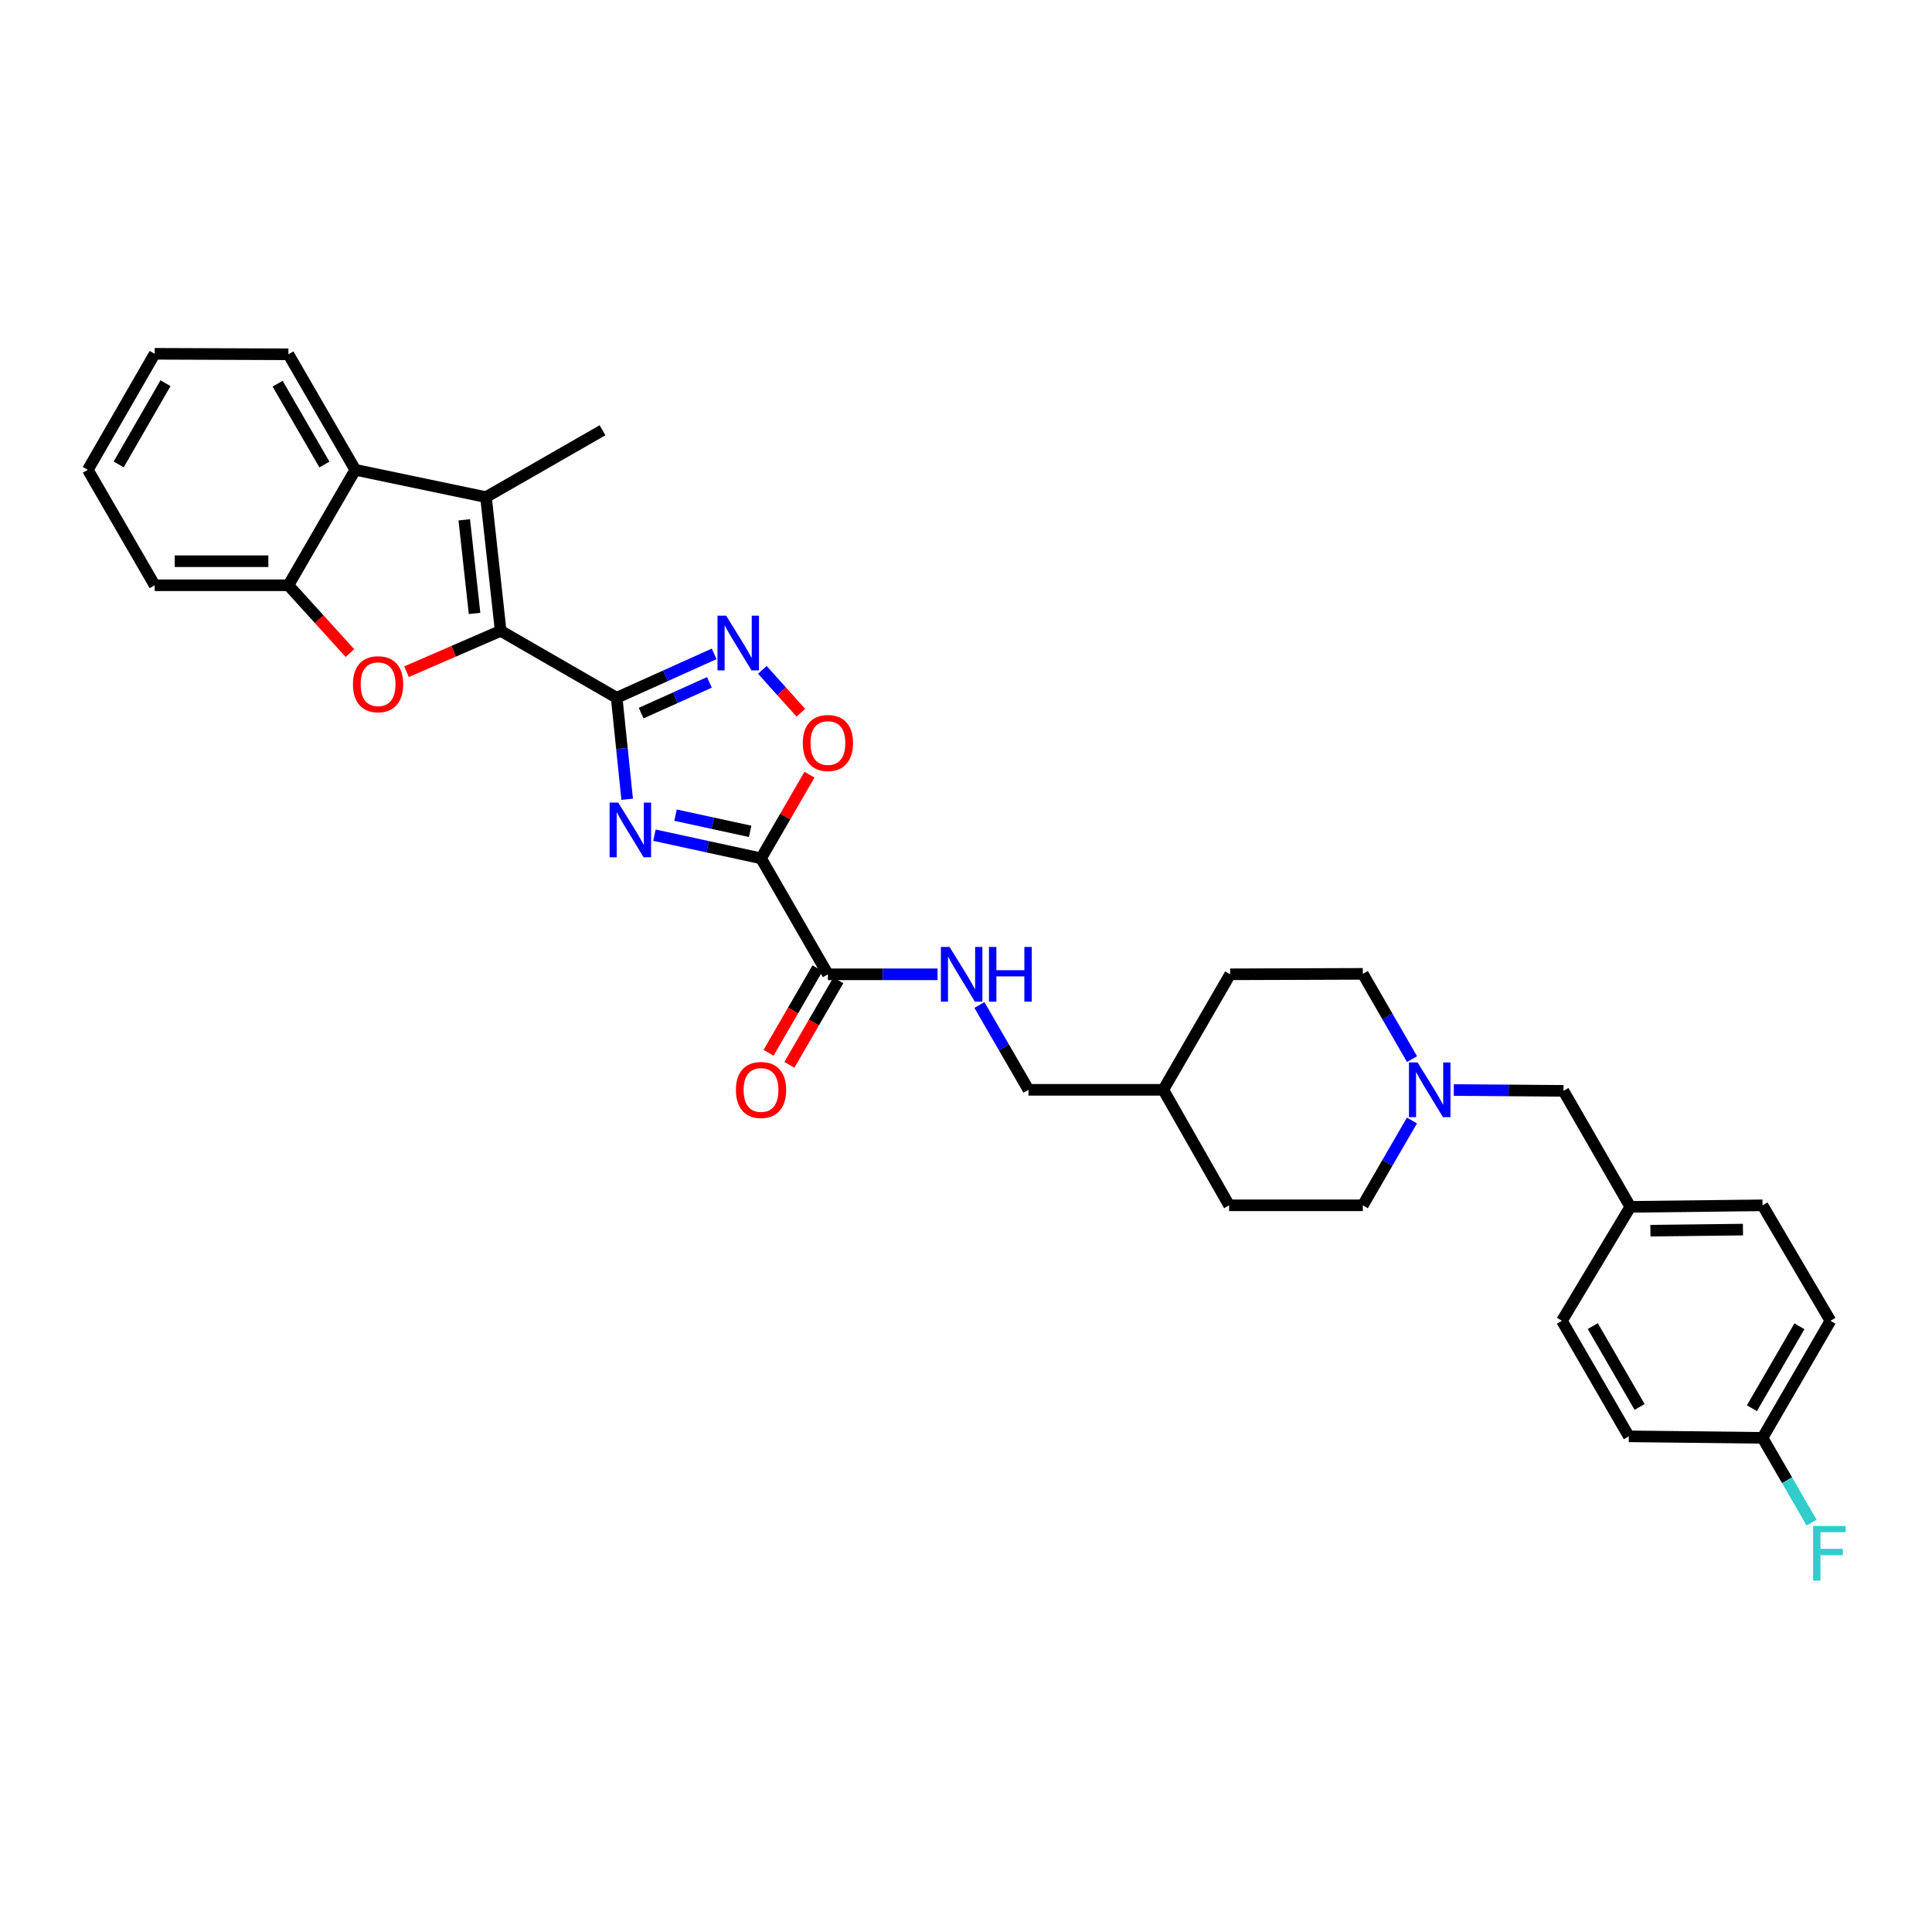 <?xml version='1.0' encoding='iso-8859-1'?>
<svg version='1.1' baseProfile='full'
              xmlns='http://www.w3.org/2000/svg'
                      xmlns:rdkit='http://www.rdkit.org/xml'
                      xmlns:xlink='http://www.w3.org/1999/xlink'
                  xml:space='preserve'
width='1000px' height='1000px' viewBox='0 0 1000 1000'>
<!-- END OF HEADER -->
<rect style='opacity:1.0;fill:#FFFFFF;stroke:none' width='1000' height='1000' x='0' y='0'> </rect>
<path class='bond-0' d='M 319.189,361.159 L 321.906,387.429' style='fill:none;fill-rule:evenodd;stroke:#000000;stroke-width:6px;stroke-linecap:butt;stroke-linejoin:miter;stroke-opacity:1' />
<path class='bond-0' d='M 321.906,387.429 L 324.623,413.699' style='fill:none;fill-rule:evenodd;stroke:#0000FF;stroke-width:6px;stroke-linecap:butt;stroke-linejoin:miter;stroke-opacity:1' />
<path class='bond-1' d='M 319.189,361.159 L 259.146,326.53' style='fill:none;fill-rule:evenodd;stroke:#000000;stroke-width:6px;stroke-linecap:butt;stroke-linejoin:miter;stroke-opacity:1' />
<path class='bond-5' d='M 319.189,361.159 L 344.42,349.801' style='fill:none;fill-rule:evenodd;stroke:#000000;stroke-width:6px;stroke-linecap:butt;stroke-linejoin:miter;stroke-opacity:1' />
<path class='bond-5' d='M 344.42,349.801 L 369.651,338.443' style='fill:none;fill-rule:evenodd;stroke:#0000FF;stroke-width:6px;stroke-linecap:butt;stroke-linejoin:miter;stroke-opacity:1' />
<path class='bond-5' d='M 331.869,369.105 L 349.531,361.155' style='fill:none;fill-rule:evenodd;stroke:#000000;stroke-width:6px;stroke-linecap:butt;stroke-linejoin:miter;stroke-opacity:1' />
<path class='bond-5' d='M 349.531,361.155 L 367.192,353.205' style='fill:none;fill-rule:evenodd;stroke:#0000FF;stroke-width:6px;stroke-linecap:butt;stroke-linejoin:miter;stroke-opacity:1' />
<path class='bond-2' d='M 338.736,432.288 L 366.323,438.283' style='fill:none;fill-rule:evenodd;stroke:#0000FF;stroke-width:6px;stroke-linecap:butt;stroke-linejoin:miter;stroke-opacity:1' />
<path class='bond-2' d='M 366.323,438.283 L 393.91,444.278' style='fill:none;fill-rule:evenodd;stroke:#000000;stroke-width:6px;stroke-linecap:butt;stroke-linejoin:miter;stroke-opacity:1' />
<path class='bond-2' d='M 349.656,421.919 L 368.967,426.116' style='fill:none;fill-rule:evenodd;stroke:#0000FF;stroke-width:6px;stroke-linecap:butt;stroke-linejoin:miter;stroke-opacity:1' />
<path class='bond-2' d='M 368.967,426.116 L 388.278,430.312' style='fill:none;fill-rule:evenodd;stroke:#000000;stroke-width:6px;stroke-linecap:butt;stroke-linejoin:miter;stroke-opacity:1' />
<path class='bond-3' d='M 259.146,326.53 L 234.781,337.104' style='fill:none;fill-rule:evenodd;stroke:#000000;stroke-width:6px;stroke-linecap:butt;stroke-linejoin:miter;stroke-opacity:1' />
<path class='bond-3' d='M 234.781,337.104 L 210.415,347.677' style='fill:none;fill-rule:evenodd;stroke:#FF0000;stroke-width:6px;stroke-linecap:butt;stroke-linejoin:miter;stroke-opacity:1' />
<path class='bond-4' d='M 259.146,326.53 L 251.537,257.315' style='fill:none;fill-rule:evenodd;stroke:#000000;stroke-width:6px;stroke-linecap:butt;stroke-linejoin:miter;stroke-opacity:1' />
<path class='bond-4' d='M 245.628,317.509 L 240.301,269.058' style='fill:none;fill-rule:evenodd;stroke:#000000;stroke-width:6px;stroke-linecap:butt;stroke-linejoin:miter;stroke-opacity:1' />
<path class='bond-7' d='M 393.91,444.278 L 428.525,504.3' style='fill:none;fill-rule:evenodd;stroke:#000000;stroke-width:6px;stroke-linecap:butt;stroke-linejoin:miter;stroke-opacity:1' />
<path class='bond-32' d='M 393.91,444.278 L 406.444,422.631' style='fill:none;fill-rule:evenodd;stroke:#000000;stroke-width:6px;stroke-linecap:butt;stroke-linejoin:miter;stroke-opacity:1' />
<path class='bond-32' d='M 406.444,422.631 L 418.978,400.985' style='fill:none;fill-rule:evenodd;stroke:#FF0000;stroke-width:6px;stroke-linecap:butt;stroke-linejoin:miter;stroke-opacity:1' />
<path class='bond-9' d='M 181.122,338.022 L 165.2,320.479' style='fill:none;fill-rule:evenodd;stroke:#FF0000;stroke-width:6px;stroke-linecap:butt;stroke-linejoin:miter;stroke-opacity:1' />
<path class='bond-9' d='M 165.2,320.479 L 149.277,302.935' style='fill:none;fill-rule:evenodd;stroke:#000000;stroke-width:6px;stroke-linecap:butt;stroke-linejoin:miter;stroke-opacity:1' />
<path class='bond-8' d='M 251.537,257.315 L 183.892,243.169' style='fill:none;fill-rule:evenodd;stroke:#000000;stroke-width:6px;stroke-linecap:butt;stroke-linejoin:miter;stroke-opacity:1' />
<path class='bond-19' d='M 251.537,257.315 L 311.856,222.701' style='fill:none;fill-rule:evenodd;stroke:#000000;stroke-width:6px;stroke-linecap:butt;stroke-linejoin:miter;stroke-opacity:1' />
<path class='bond-6' d='M 394.592,346.722 L 404.557,357.815' style='fill:none;fill-rule:evenodd;stroke:#0000FF;stroke-width:6px;stroke-linecap:butt;stroke-linejoin:miter;stroke-opacity:1' />
<path class='bond-6' d='M 404.557,357.815 L 414.521,368.908' style='fill:none;fill-rule:evenodd;stroke:#FF0000;stroke-width:6px;stroke-linecap:butt;stroke-linejoin:miter;stroke-opacity:1' />
<path class='bond-11' d='M 428.525,504.3 L 456.9,504.3' style='fill:none;fill-rule:evenodd;stroke:#000000;stroke-width:6px;stroke-linecap:butt;stroke-linejoin:miter;stroke-opacity:1' />
<path class='bond-11' d='M 456.9,504.3 L 485.276,504.3' style='fill:none;fill-rule:evenodd;stroke:#0000FF;stroke-width:6px;stroke-linecap:butt;stroke-linejoin:miter;stroke-opacity:1' />
<path class='bond-12' d='M 423.137,501.18 L 410.475,523.05' style='fill:none;fill-rule:evenodd;stroke:#000000;stroke-width:6px;stroke-linecap:butt;stroke-linejoin:miter;stroke-opacity:1' />
<path class='bond-12' d='M 410.475,523.05 L 397.813,544.92' style='fill:none;fill-rule:evenodd;stroke:#FF0000;stroke-width:6px;stroke-linecap:butt;stroke-linejoin:miter;stroke-opacity:1' />
<path class='bond-12' d='M 433.912,507.419 L 421.25,529.289' style='fill:none;fill-rule:evenodd;stroke:#000000;stroke-width:6px;stroke-linecap:butt;stroke-linejoin:miter;stroke-opacity:1' />
<path class='bond-12' d='M 421.25,529.289 L 408.589,551.159' style='fill:none;fill-rule:evenodd;stroke:#FF0000;stroke-width:6px;stroke-linecap:butt;stroke-linejoin:miter;stroke-opacity:1' />
<path class='bond-28' d='M 183.892,243.169 L 149.277,183.382' style='fill:none;fill-rule:evenodd;stroke:#000000;stroke-width:6px;stroke-linecap:butt;stroke-linejoin:miter;stroke-opacity:1' />
<path class='bond-28' d='M 167.924,240.44 L 143.694,198.589' style='fill:none;fill-rule:evenodd;stroke:#000000;stroke-width:6px;stroke-linecap:butt;stroke-linejoin:miter;stroke-opacity:1' />
<path class='bond-33' d='M 183.892,243.169 L 149.277,302.935' style='fill:none;fill-rule:evenodd;stroke:#000000;stroke-width:6px;stroke-linecap:butt;stroke-linejoin:miter;stroke-opacity:1' />
<path class='bond-29' d='M 149.277,302.935 L 80.062,302.935' style='fill:none;fill-rule:evenodd;stroke:#000000;stroke-width:6px;stroke-linecap:butt;stroke-linejoin:miter;stroke-opacity:1' />
<path class='bond-29' d='M 138.895,290.484 L 90.444,290.484' style='fill:none;fill-rule:evenodd;stroke:#000000;stroke-width:6px;stroke-linecap:butt;stroke-linejoin:miter;stroke-opacity:1' />
<path class='bond-10' d='M 730.816,579.974 L 718.107,601.924' style='fill:none;fill-rule:evenodd;stroke:#0000FF;stroke-width:6px;stroke-linecap:butt;stroke-linejoin:miter;stroke-opacity:1' />
<path class='bond-10' d='M 718.107,601.924 L 705.399,623.873' style='fill:none;fill-rule:evenodd;stroke:#000000;stroke-width:6px;stroke-linecap:butt;stroke-linejoin:miter;stroke-opacity:1' />
<path class='bond-13' d='M 752.484,564.184 L 780.864,564.405' style='fill:none;fill-rule:evenodd;stroke:#0000FF;stroke-width:6px;stroke-linecap:butt;stroke-linejoin:miter;stroke-opacity:1' />
<path class='bond-13' d='M 780.864,564.405 L 809.243,564.626' style='fill:none;fill-rule:evenodd;stroke:#000000;stroke-width:6px;stroke-linecap:butt;stroke-linejoin:miter;stroke-opacity:1' />
<path class='bond-35' d='M 730.849,548.194 L 718.124,526.13' style='fill:none;fill-rule:evenodd;stroke:#0000FF;stroke-width:6px;stroke-linecap:butt;stroke-linejoin:miter;stroke-opacity:1' />
<path class='bond-35' d='M 718.124,526.13 L 705.399,504.065' style='fill:none;fill-rule:evenodd;stroke:#000000;stroke-width:6px;stroke-linecap:butt;stroke-linejoin:miter;stroke-opacity:1' />
<path class='bond-16' d='M 506.941,520.187 L 519.644,542.137' style='fill:none;fill-rule:evenodd;stroke:#0000FF;stroke-width:6px;stroke-linecap:butt;stroke-linejoin:miter;stroke-opacity:1' />
<path class='bond-16' d='M 519.644,542.137 L 532.347,564.087' style='fill:none;fill-rule:evenodd;stroke:#000000;stroke-width:6px;stroke-linecap:butt;stroke-linejoin:miter;stroke-opacity:1' />
<path class='bond-17' d='M 809.243,564.626 L 843.843,624.662' style='fill:none;fill-rule:evenodd;stroke:#000000;stroke-width:6px;stroke-linecap:butt;stroke-linejoin:miter;stroke-opacity:1' />
<path class='bond-14' d='M 705.399,623.873 L 636.191,623.873' style='fill:none;fill-rule:evenodd;stroke:#000000;stroke-width:6px;stroke-linecap:butt;stroke-linejoin:miter;stroke-opacity:1' />
<path class='bond-15' d='M 705.399,504.065 L 636.724,504.3' style='fill:none;fill-rule:evenodd;stroke:#000000;stroke-width:6px;stroke-linecap:butt;stroke-linejoin:miter;stroke-opacity:1' />
<path class='bond-21' d='M 532.347,564.087 L 602.109,564.087' style='fill:none;fill-rule:evenodd;stroke:#000000;stroke-width:6px;stroke-linecap:butt;stroke-linejoin:miter;stroke-opacity:1' />
<path class='bond-24' d='M 843.843,624.662 L 808.454,683.653' style='fill:none;fill-rule:evenodd;stroke:#000000;stroke-width:6px;stroke-linecap:butt;stroke-linejoin:miter;stroke-opacity:1' />
<path class='bond-25' d='M 843.843,624.662 L 912.277,623.873' style='fill:none;fill-rule:evenodd;stroke:#000000;stroke-width:6px;stroke-linecap:butt;stroke-linejoin:miter;stroke-opacity:1' />
<path class='bond-25' d='M 854.252,636.994 L 902.155,636.442' style='fill:none;fill-rule:evenodd;stroke:#000000;stroke-width:6px;stroke-linecap:butt;stroke-linejoin:miter;stroke-opacity:1' />
<path class='bond-18' d='M 912.277,744.229 L 947.424,683.653' style='fill:none;fill-rule:evenodd;stroke:#000000;stroke-width:6px;stroke-linecap:butt;stroke-linejoin:miter;stroke-opacity:1' />
<path class='bond-18' d='M 906.779,728.894 L 931.382,686.491' style='fill:none;fill-rule:evenodd;stroke:#000000;stroke-width:6px;stroke-linecap:butt;stroke-linejoin:miter;stroke-opacity:1' />
<path class='bond-20' d='M 912.277,744.229 L 924.984,766.172' style='fill:none;fill-rule:evenodd;stroke:#000000;stroke-width:6px;stroke-linecap:butt;stroke-linejoin:miter;stroke-opacity:1' />
<path class='bond-20' d='M 924.984,766.172 L 937.691,788.115' style='fill:none;fill-rule:evenodd;stroke:#33CCCC;stroke-width:6px;stroke-linecap:butt;stroke-linejoin:miter;stroke-opacity:1' />
<path class='bond-36' d='M 912.277,744.229 L 843.069,743.44' style='fill:none;fill-rule:evenodd;stroke:#000000;stroke-width:6px;stroke-linecap:butt;stroke-linejoin:miter;stroke-opacity:1' />
<path class='bond-26' d='M 602.109,564.087 L 636.724,504.3' style='fill:none;fill-rule:evenodd;stroke:#000000;stroke-width:6px;stroke-linecap:butt;stroke-linejoin:miter;stroke-opacity:1' />
<path class='bond-27' d='M 602.109,564.087 L 636.191,623.873' style='fill:none;fill-rule:evenodd;stroke:#000000;stroke-width:6px;stroke-linecap:butt;stroke-linejoin:miter;stroke-opacity:1' />
<path class='bond-22' d='M 843.069,743.44 L 808.454,683.653' style='fill:none;fill-rule:evenodd;stroke:#000000;stroke-width:6px;stroke-linecap:butt;stroke-linejoin:miter;stroke-opacity:1' />
<path class='bond-22' d='M 848.652,728.233 L 824.422,686.383' style='fill:none;fill-rule:evenodd;stroke:#000000;stroke-width:6px;stroke-linecap:butt;stroke-linejoin:miter;stroke-opacity:1' />
<path class='bond-23' d='M 947.424,683.653 L 912.277,623.873' style='fill:none;fill-rule:evenodd;stroke:#000000;stroke-width:6px;stroke-linecap:butt;stroke-linejoin:miter;stroke-opacity:1' />
<path class='bond-30' d='M 149.277,183.382 L 80.062,183.126' style='fill:none;fill-rule:evenodd;stroke:#000000;stroke-width:6px;stroke-linecap:butt;stroke-linejoin:miter;stroke-opacity:1' />
<path class='bond-31' d='M 80.062,302.935 L 45.455,243.169' style='fill:none;fill-rule:evenodd;stroke:#000000;stroke-width:6px;stroke-linecap:butt;stroke-linejoin:miter;stroke-opacity:1' />
<path class='bond-34' d='M 80.062,183.126 L 45.455,243.169' style='fill:none;fill-rule:evenodd;stroke:#000000;stroke-width:6px;stroke-linecap:butt;stroke-linejoin:miter;stroke-opacity:1' />
<path class='bond-34' d='M 85.659,198.351 L 61.433,240.381' style='fill:none;fill-rule:evenodd;stroke:#000000;stroke-width:6px;stroke-linecap:butt;stroke-linejoin:miter;stroke-opacity:1' />
<path  class='atom-1' d='M 320.005 415.418
L 329.285 430.418
Q 330.205 431.898, 331.685 434.578
Q 333.165 437.258, 333.245 437.418
L 333.245 415.418
L 337.005 415.418
L 337.005 443.738
L 333.125 443.738
L 323.165 427.338
Q 322.005 425.418, 320.765 423.218
Q 319.565 421.018, 319.205 420.338
L 319.205 443.738
L 315.525 443.738
L 315.525 415.418
L 320.005 415.418
' fill='#0000FF'/>
<path  class='atom-4' d='M 182.686 354.148
Q 182.686 347.348, 186.046 343.548
Q 189.406 339.748, 195.686 339.748
Q 201.966 339.748, 205.326 343.548
Q 208.686 347.348, 208.686 354.148
Q 208.686 361.028, 205.286 364.948
Q 201.886 368.828, 195.686 368.828
Q 189.446 368.828, 186.046 364.948
Q 182.686 361.068, 182.686 354.148
M 195.686 365.628
Q 200.006 365.628, 202.326 362.748
Q 204.686 359.828, 204.686 354.148
Q 204.686 348.588, 202.326 345.788
Q 200.006 342.948, 195.686 342.948
Q 191.366 342.948, 189.006 345.748
Q 186.686 348.548, 186.686 354.148
Q 186.686 359.868, 189.006 362.748
Q 191.366 365.628, 195.686 365.628
' fill='#FF0000'/>
<path  class='atom-6' d='M 375.856 318.672
L 385.136 333.672
Q 386.056 335.152, 387.536 337.832
Q 389.016 340.512, 389.096 340.672
L 389.096 318.672
L 392.856 318.672
L 392.856 346.992
L 388.976 346.992
L 379.016 330.592
Q 377.856 328.672, 376.616 326.472
Q 375.416 324.272, 375.056 323.592
L 375.056 346.992
L 371.376 346.992
L 371.376 318.672
L 375.856 318.672
' fill='#0000FF'/>
<path  class='atom-7' d='M 415.525 384.578
Q 415.525 377.778, 418.885 373.978
Q 422.245 370.178, 428.525 370.178
Q 434.805 370.178, 438.165 373.978
Q 441.525 377.778, 441.525 384.578
Q 441.525 391.458, 438.125 395.378
Q 434.725 399.258, 428.525 399.258
Q 422.285 399.258, 418.885 395.378
Q 415.525 391.498, 415.525 384.578
M 428.525 396.058
Q 432.845 396.058, 435.165 393.178
Q 437.525 390.258, 437.525 384.578
Q 437.525 379.018, 435.165 376.218
Q 432.845 373.378, 428.525 373.378
Q 424.205 373.378, 421.845 376.178
Q 419.525 378.978, 419.525 384.578
Q 419.525 390.298, 421.845 393.178
Q 424.205 396.058, 428.525 396.058
' fill='#FF0000'/>
<path  class='atom-11' d='M 733.754 549.927
L 743.034 564.927
Q 743.954 566.407, 745.434 569.087
Q 746.914 571.767, 746.994 571.927
L 746.994 549.927
L 750.754 549.927
L 750.754 578.247
L 746.874 578.247
L 736.914 561.847
Q 735.754 559.927, 734.514 557.727
Q 733.314 555.527, 732.954 554.847
L 732.954 578.247
L 729.274 578.247
L 729.274 549.927
L 733.754 549.927
' fill='#0000FF'/>
<path  class='atom-12' d='M 491.487 490.14
L 500.767 505.14
Q 501.687 506.62, 503.167 509.3
Q 504.647 511.98, 504.727 512.14
L 504.727 490.14
L 508.487 490.14
L 508.487 518.46
L 504.607 518.46
L 494.647 502.06
Q 493.487 500.14, 492.247 497.94
Q 491.047 495.74, 490.687 495.06
L 490.687 518.46
L 487.007 518.46
L 487.007 490.14
L 491.487 490.14
' fill='#0000FF'/>
<path  class='atom-12' d='M 511.887 490.14
L 515.727 490.14
L 515.727 502.18
L 530.207 502.18
L 530.207 490.14
L 534.047 490.14
L 534.047 518.46
L 530.207 518.46
L 530.207 505.38
L 515.727 505.38
L 515.727 518.46
L 511.887 518.46
L 511.887 490.14
' fill='#0000FF'/>
<path  class='atom-13' d='M 380.91 564.167
Q 380.91 557.367, 384.27 553.567
Q 387.63 549.767, 393.91 549.767
Q 400.19 549.767, 403.55 553.567
Q 406.91 557.367, 406.91 564.167
Q 406.91 571.047, 403.51 574.967
Q 400.11 578.847, 393.91 578.847
Q 387.67 578.847, 384.27 574.967
Q 380.91 571.087, 380.91 564.167
M 393.91 575.647
Q 398.23 575.647, 400.55 572.767
Q 402.91 569.847, 402.91 564.167
Q 402.91 558.607, 400.55 555.807
Q 398.23 552.967, 393.91 552.967
Q 389.59 552.967, 387.23 555.767
Q 384.91 558.567, 384.91 564.167
Q 384.91 569.887, 387.23 572.767
Q 389.59 575.647, 393.91 575.647
' fill='#FF0000'/>
<path  class='atom-21' d='M 938.471 789.842
L 955.311 789.842
L 955.311 793.082
L 942.271 793.082
L 942.271 801.682
L 953.871 801.682
L 953.871 804.962
L 942.271 804.962
L 942.271 818.162
L 938.471 818.162
L 938.471 789.842
' fill='#33CCCC'/>
</svg>
